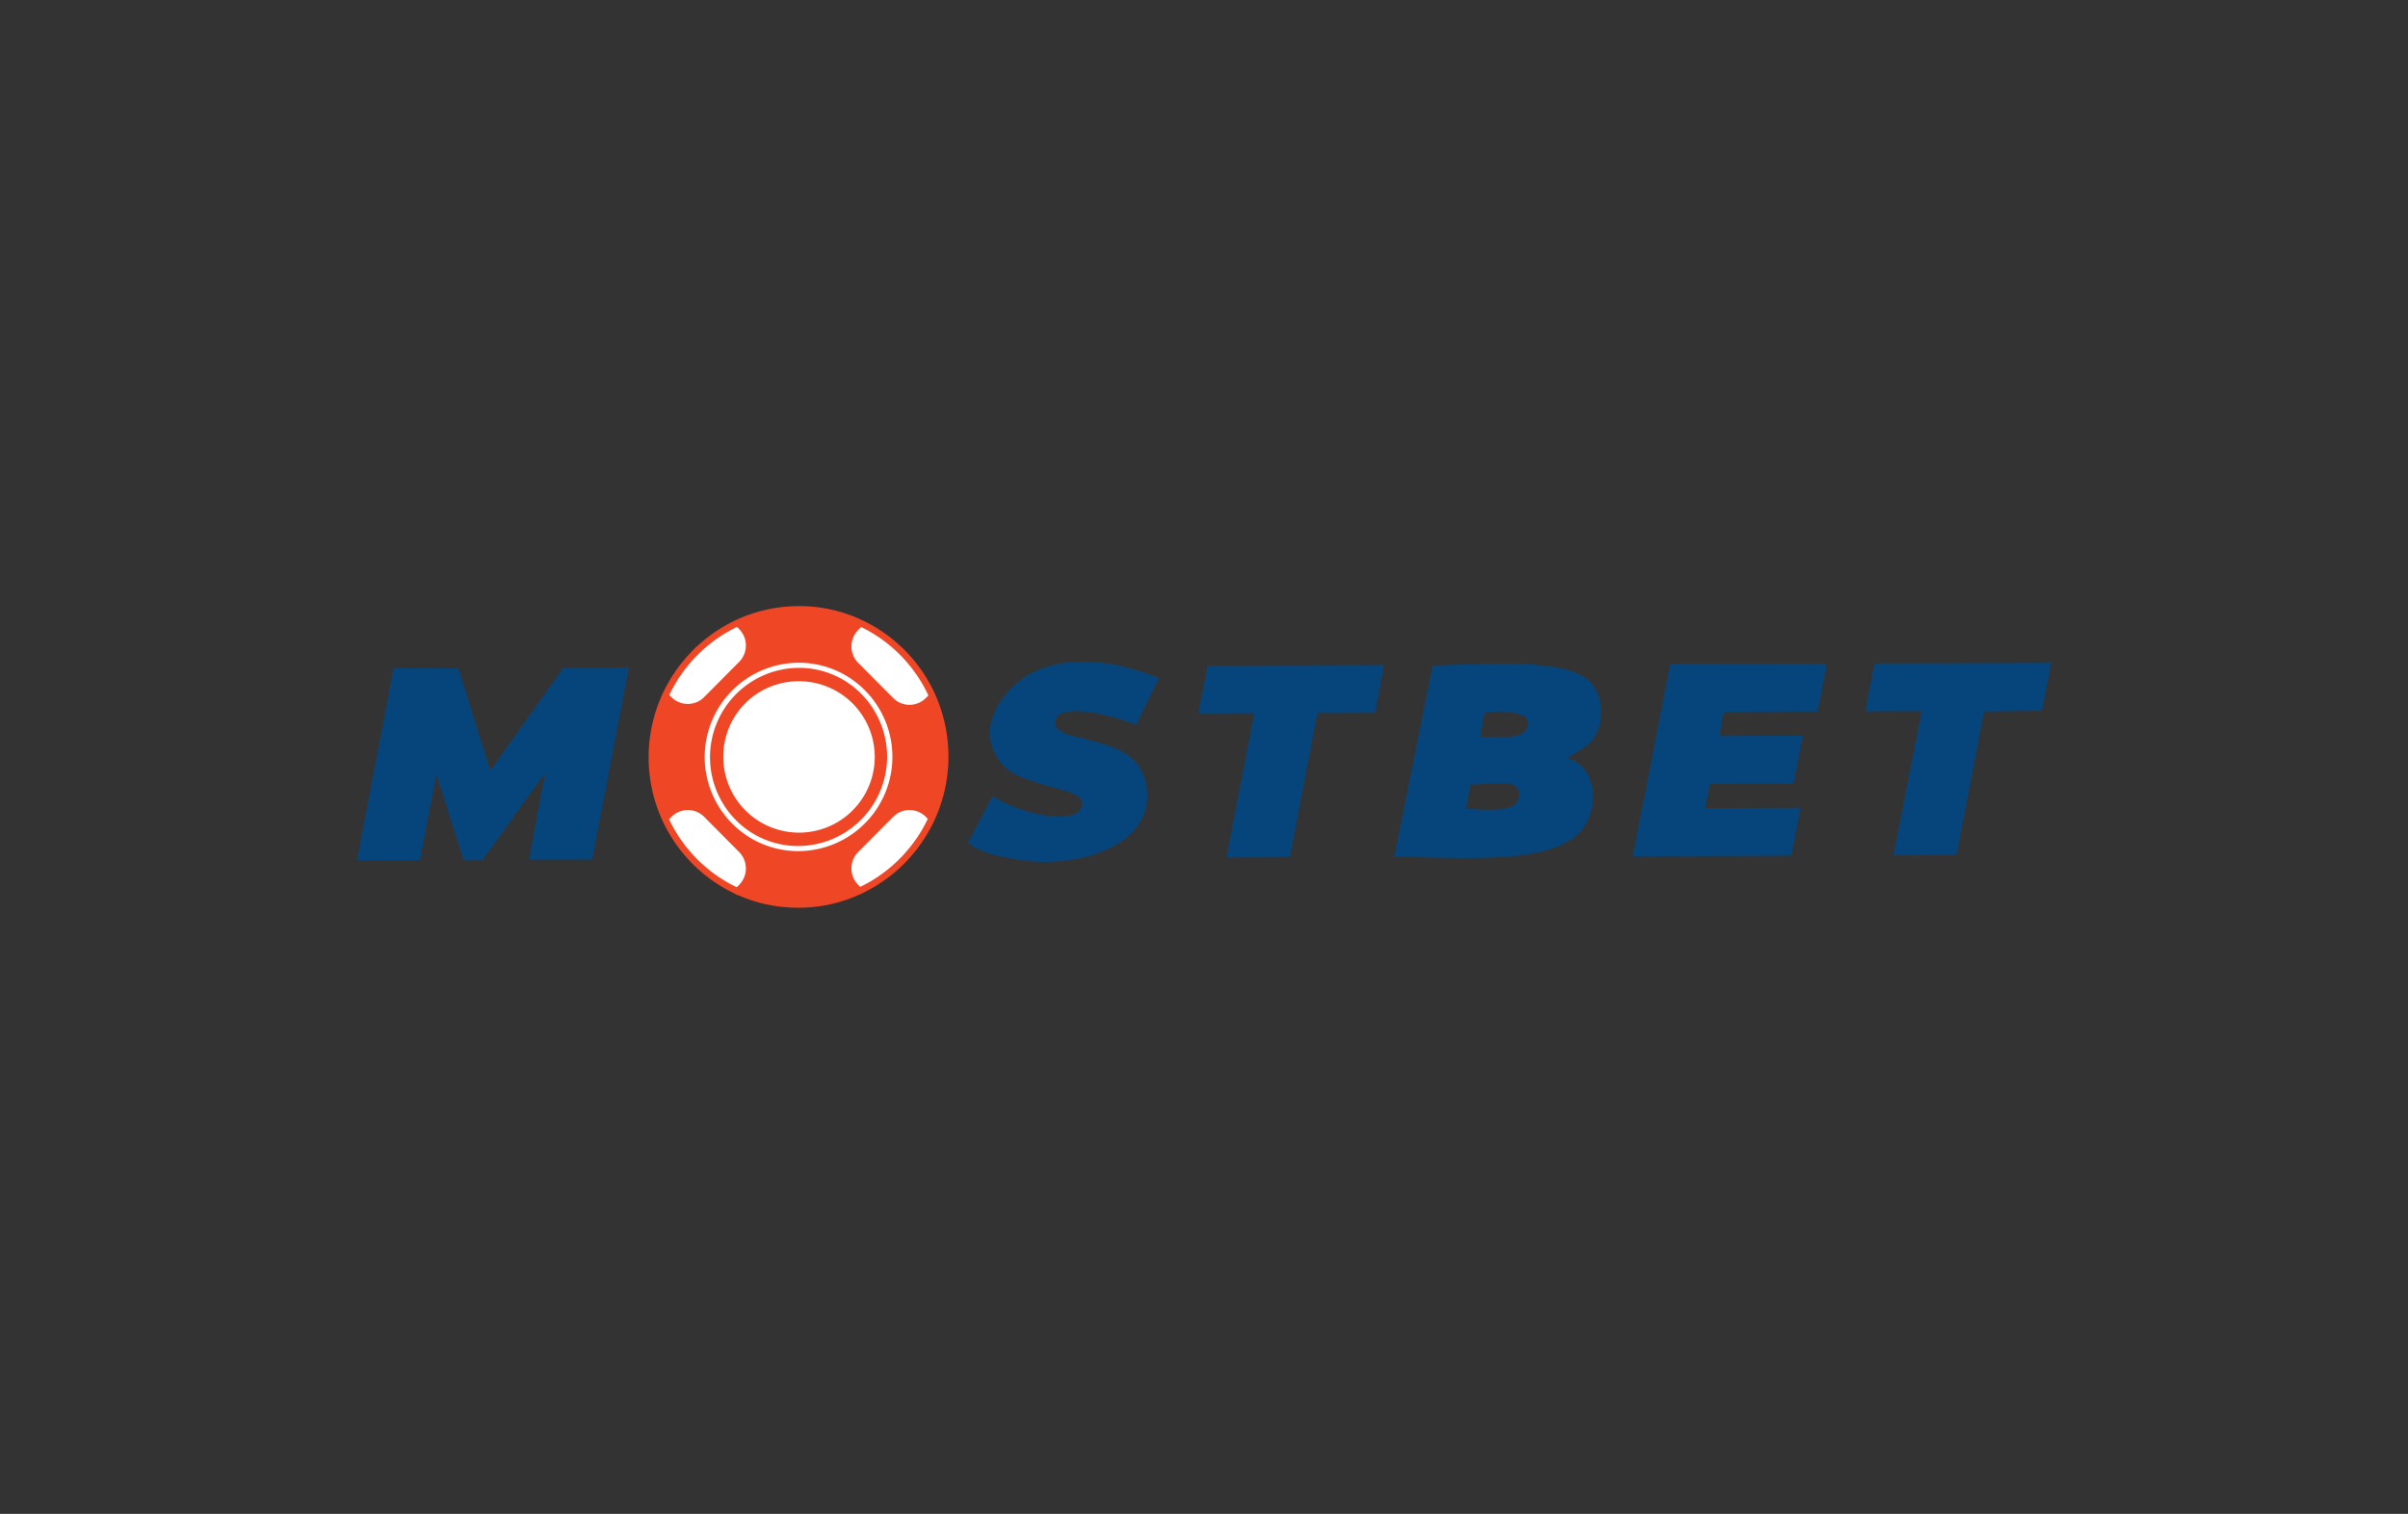 <svg xmlns="http://www.w3.org/2000/svg" viewBox="0 0 334 210"><rect x="0" y="0" width="334" height="210" fill="#333333" stroke="none"/><defs><style>.a{fill:#06457b;}.a,.c,.e{fill-rule:evenodd;}.b,.c{fill:#ef4625;}.d,.e{fill:#fff;}.f{fill:none;}</style></defs><path class="a" d="M149.77,91.821c4.76-.099,7.762,1.106,10.982,2.204q-1.59,3.285-3.183,6.569c-1.484-.812-11.008-3.685-11.222-.417.012,1.456,2.01,1.784,3.662,2.201,4.216,1.063,8.242,2.014,8.992,6.609,1.36,8.325-9.537,11.59-17.586,10.293-2.467-.397-5.449-.961-7.162-2.377q1.711-3.242,3.422-6.488c3.941,2.667,12.576,4.37,12.413.93-.098-1.233-2.53-1.68-4.137-2.156-2.557-.756-5.598-1.479-7.082-3.336-4.282-5.359,1.143-11.341,5.252-12.973a15.356,15.356,0,0,1,5.65-1.058Zm-95.178.863,8.993.051q2.188,7.03,4.377,14.062l.159-.081q5.013-7.053,10.027-14.107L87.22,92.58q-2.546,13.323-5.093,26.648-4.376.013-8.754.028,1.114-6.041,2.228-12.084c-.027.054-.053.106-.08.16L66.927,119.276l-2.626.009q-1.87-5.873-3.74-11.745H60.481q-1.113,5.882-2.227,11.763-4.376.015-8.754.028Q52.046,106.008,54.593,92.683Zm137.355-.437-1.193,6.641-8.038.026q-1.909,10.003-3.82,20.006-4.376.013-8.753.028v-.241q1.908-9.881,3.819-19.765-3.858.013-7.719.024v-.24q.636-3.199,1.273-6.402Zm60.163,6.447q-6.525.021-13.051.041-.278,1.68-.558,3.36,5.771-.017,11.54-.037-.637,3.321-1.274,6.643-5.808.017-11.619.037-.318,1.68-.635,3.361l13.21-.043v.081q-.637,3.28-1.274,6.562-10.98.034-21.964.07v-.08q2.587-13.283,5.172-26.569l21.725-.069Q252.75,95.371,252.111,98.693ZM259.99,92.03q12.252-.039,24.51-.078-.637,3.322-1.274,6.641-4.02.053-8.037.105-1.911,9.962-3.82,19.927-4.377.013-8.754.027,1.95-9.962,3.9-19.926v-.081l-7.799.026q.636-3.32,1.274-6.642Zm-61.277.275c6.781-.099,17.288-1.06,21.246,1.772,2.365,1.692,2.872,5.858.956,8.475-.891,1.215-2.181,1.69-3.422,2.569v.081c4.6,1.418,4.273,8.28.955,10.873-5,3.908-16.312,2.804-25.068,2.799Q196.047,105.59,198.713,92.305Zm6.604,9.896c3.05.088,7.316.449,6.525-2.393-.496-1.088-4.346-1.345-5.968-.888q-.279,1.639-.557,3.281Zm-1.352,6.641q-.32,1.679-.637,3.362c3.116.071,7.748.837,7.321-2.424a1.242,1.242,0,0,0-.716-.864c-.915-.494-4.597-.094-5.968-.074Z"/><path class="b" d="M126.89,116.631q.081-.113.16-.227c.28-.403.547-.816.797-1.24.04-.067.077-.135.116-.203.257-.447.501-.901.724-1.368l.005-.01,0-.001a20.137,20.137,0,0,0,.078-17.108l.003-.003c-.01-.022-.023-.042-.033-.064-.213-.454-.446-.897-.691-1.331-.043-.076-.086-.152-.13-.228q-.374-.642-.793-1.252c-.044-.064-.09-.127-.135-.191-.294-.417-.6-.825-.924-1.217-.019-.023-.039-.044-.058-.067q-.486-.583-1.017-1.126c-.036-.037-.07-.075-.106-.112-.352-.356-.719-.696-1.096-1.025-.063-.055-.125-.11-.189-.164q-.562-.477-1.158-.912c-.067-.049-.134-.096-.201-.143-.41-.291-.828-.569-1.26-.829-.043-.026-.088-.05-.131-.075-.44-.26-.89-.505-1.351-.731-.018-.009-.035-.02-.053-.029l-.001.001a19.791,19.791,0,0,0-17.219-.015l-.001-.001-.023.012c-.461.223-.911.468-1.351.725-.069.04-.138.079-.205.12q-.635.381-1.239.808c-.071.05-.141.101-.211.152-.402.292-.795.596-1.174.916-.048.041-.095.084-.143.125-.388.334-.765.68-1.127,1.042l-.027.026c-.362.365-.707.747-1.04,1.138-.048.056-.097.112-.144.168q-.473.568-.903,1.172-.078.109-.154.218c-.282.405-.551.82-.803,1.247-.038.064-.074.13-.111.195-.259.449-.505.905-.729,1.375l-.004.008,0,.001a20.147,20.147,0,0,0-.03,17.231l-.001.002.015.028c.219.461.459.91.712,1.351.042.072.082.145.124.217q.375.635.794,1.238c.052.075.105.149.158.223.287.402.586.793.901,1.172.044.052.09.103.134.155.329.387.67.764,1.027,1.124l.028.029c.361.363.74.708,1.128,1.042.057.049.112.099.17.147q.563.474,1.162.903.11.079.22.157.602.422,1.235.801c.067.04.136.078.204.117.442.256.893.5,1.356.722l.017.009.001-.001a19.798,19.798,0,0,0,17.125-.047l.001.001.021-.011c.46-.223.907-.467,1.346-.724.071-.041.142-.081.212-.123q.63-.379,1.229-.802c.075-.053.149-.106.223-.16.398-.289.786-.59,1.16-.907.055-.046.107-.095.162-.141.383-.331.756-.673,1.113-1.031l.028-.027c.36-.363.702-.743,1.034-1.133.05-.058.101-.115.15-.174Q126.464,117.232,126.89,116.631Z"/><path class="b" d="M110.698,125.918a20.451,20.451,0,0,1-8.394-1.779l-.044.033-.525-.298c-.403-.192-.868-.439-1.377-.734l-.214-.123c-.425-.253-.86-.535-1.292-.838l-.23-.164c-.434-.313-.843-.631-1.216-.946l-.181-.157c-.44-.378-.826-.735-1.177-1.088-.382-.386-.733-.771-1.104-1.206l-.139-.161c-.316-.38-.625-.781-.944-1.226l-.166-.236c-.293-.42-.572-.856-.83-1.292l-.13-.227c-.288-.502-.531-.965-.745-1.413l-.247-.519.006-.009a21.069,21.069,0,0,1,.213-17.427l.008-.035.072-.129c.181-.386.43-.856.73-1.377l.116-.203c.255-.431.538-.87.84-1.305l.163-.231c.302-.422.619-.834.942-1.222l.152-.177c.38-.446.736-.836,1.087-1.189l.053-.051q.494-.498,1.152-1.066l.156-.136c.369-.313.771-.626,1.221-.953l.223-.16c.422-.298.858-.583,1.293-.844l.161-.094c.547-.32,1.01-.568,1.468-.79l.504-.245.008.006a20.537,20.537,0,0,1,8.447-1.827,20.286,20.286,0,0,1,9.087,2.071l.076.039c.451.221.926.478,1.394.754l.136.079c.427.257.859.541,1.319.868l.212.151c.414.303.823.624,1.211.954l.197.171c.422.368.797.718,1.147,1.073l.072.075c.41.422.768.818,1.102,1.218l.062.071c.316.383.632.799.966,1.273l.14.197c.285.413.564.855.831,1.313l.137.24c.264.466.508.934.722,1.391l.036.072.267.581-.008.008a21.058,21.058,0,0,1-.326,17.261l-.043.088-.001,0c-.227.472-.462.914-.737,1.394l-.12.21c-.251.426-.524.85-.834,1.298l-.168.237c-.308.431-.623.841-.936,1.218l-.156.181c-.379.446-.733.834-1.083,1.187-.372.373-.752.726-1.191,1.106l-.174.151c-.374.316-.771.626-1.211.946l-.234.168c-.421.298-.853.58-1.284.839l-.224.13c-.496.29-.957.538-1.406.756l-.504.244-.007-.005a20.532,20.532,0,0,1-8.462,1.834Zm-8.174-3.7.064.03a18.996,18.996,0,0,0,8.171,1.834,18.715,18.715,0,0,0,8.156-1.879l.199-.097c.349-.176.713-.374,1.105-.603l.205-.119c.39-.234.784-.492,1.169-.764l.213-.153c.404-.293.766-.576,1.107-.866l.159-.138c.4-.346.747-.668,1.058-.981.344-.345.667-.699,1.014-1.107l.147-.171c.28-.339.569-.713.851-1.108l.001-.001.153-.216c.283-.408.532-.795.76-1.181l.11-.193c.27-.47.496-.897.692-1.307l.027-.056a19.222,19.222,0,0,0,.052-16.28l-.113-.242c-.186-.38-.374-.735-.575-1.09l-.123-.214c-.247-.423-.501-.826-.759-1.199l-.127-.178c-.309-.439-.597-.819-.884-1.165l-.062-.073c-.297-.355-.624-.717-.962-1.065l-.061-.064c-.358-.364-.7-.684-1.087-1.02l-.181-.158c-.353-.299-.724-.592-1.104-.869l-.141-.101c-.473-.335-.866-.594-1.253-.827l-.12-.069c-.432-.256-.865-.49-1.293-.7l-.073-.039a18.626,18.626,0,0,0-8.193-1.873h-.063a18.719,18.719,0,0,0-8.141,1.872l-.158.076c-.387.193-.759.395-1.153.626l-.197.114c-.397.238-.795.497-1.182.771l-.184.132c-.43.312-.797.598-1.137.886l-.138.121c-.401.345-.752.67-1.074.993-.344.345-.668.7-1.018,1.112l-.138.16c-.294.354-.584.73-.861,1.119l-.147.208c-.278.4-.536.8-.768,1.192l-.105.185c-.276.48-.504.909-.696,1.312l-.036.068a19.246,19.246,0,0,0,.004,16.383l.102.216c.174.351.367.713.59,1.102l.118.207c.234.396.489.793.758,1.18l.113.16c.33.461.612.827.898,1.171l.126.146c.341.402.662.753.981,1.075.344.346.696.672,1.103,1.021l.163.142c.339.285.712.575,1.108.861l.211.15c.394.276.79.533,1.176.763l.194.112C101.728,121.812,102.136,122.031,102.525,122.218Z"/><path class="c" d="M110.763,85a20,20,0,1,1-19.876,20.064A19.862,19.862,0,0,1,110.763,85Z"/><path class="d" d="M110.721,118.067a12.864,12.864,0,0,1-9.139-3.798,13.081,13.081,0,0,1,9.18-22.335,12.864,12.864,0,0,1,9.182,3.798,13.081,13.081,0,0,1-9.18,22.335h-.043Zm.043-25.423a12.393,12.393,0,0,0-8.684,21.123,12.121,12.121,0,0,0,8.642,3.591h.04a12.393,12.393,0,0,0,8.685-21.123,12.118,12.118,0,0,0-8.682-3.591Z"/><path class="e" d="M110.763,94.498a10.502,10.502,0,1,1-10.437,10.536,10.43,10.43,0,0,1,10.437-10.536Z"/><path class="e" d="M128.419,113.309h0a3.193,3.193,0,0,0-4.536,0l-4.845,4.875h0a3.242,3.242,0,0,0,0,4.564l.28.282a20.109,20.109,0,0,0,9.375-9.447Zm-25.901,4.875-4.846-4.875a3.193,3.193,0,0,0-4.536,0l-.331.333a19.926,19.926,0,0,0,9.386,9.436l.327-.329a3.242,3.242,0,0,0,0-4.564Zm.001-30.926-.294-.296a20.111,20.111,0,0,0-9.388,9.447l.294.296a3.194,3.194,0,0,0,4.536,0l4.852-4.882a3.242,3.242,0,0,0,0-4.564Zm16.927-.281-.409.411a3.242,3.242,0,0,0,0,4.564l4.846,4.876a3.194,3.194,0,0,0,4.536,0l.354-.357a19.93,19.93,0,0,0-9.327-9.495Z"/><rect class="f" width="334" height="210"/></svg>